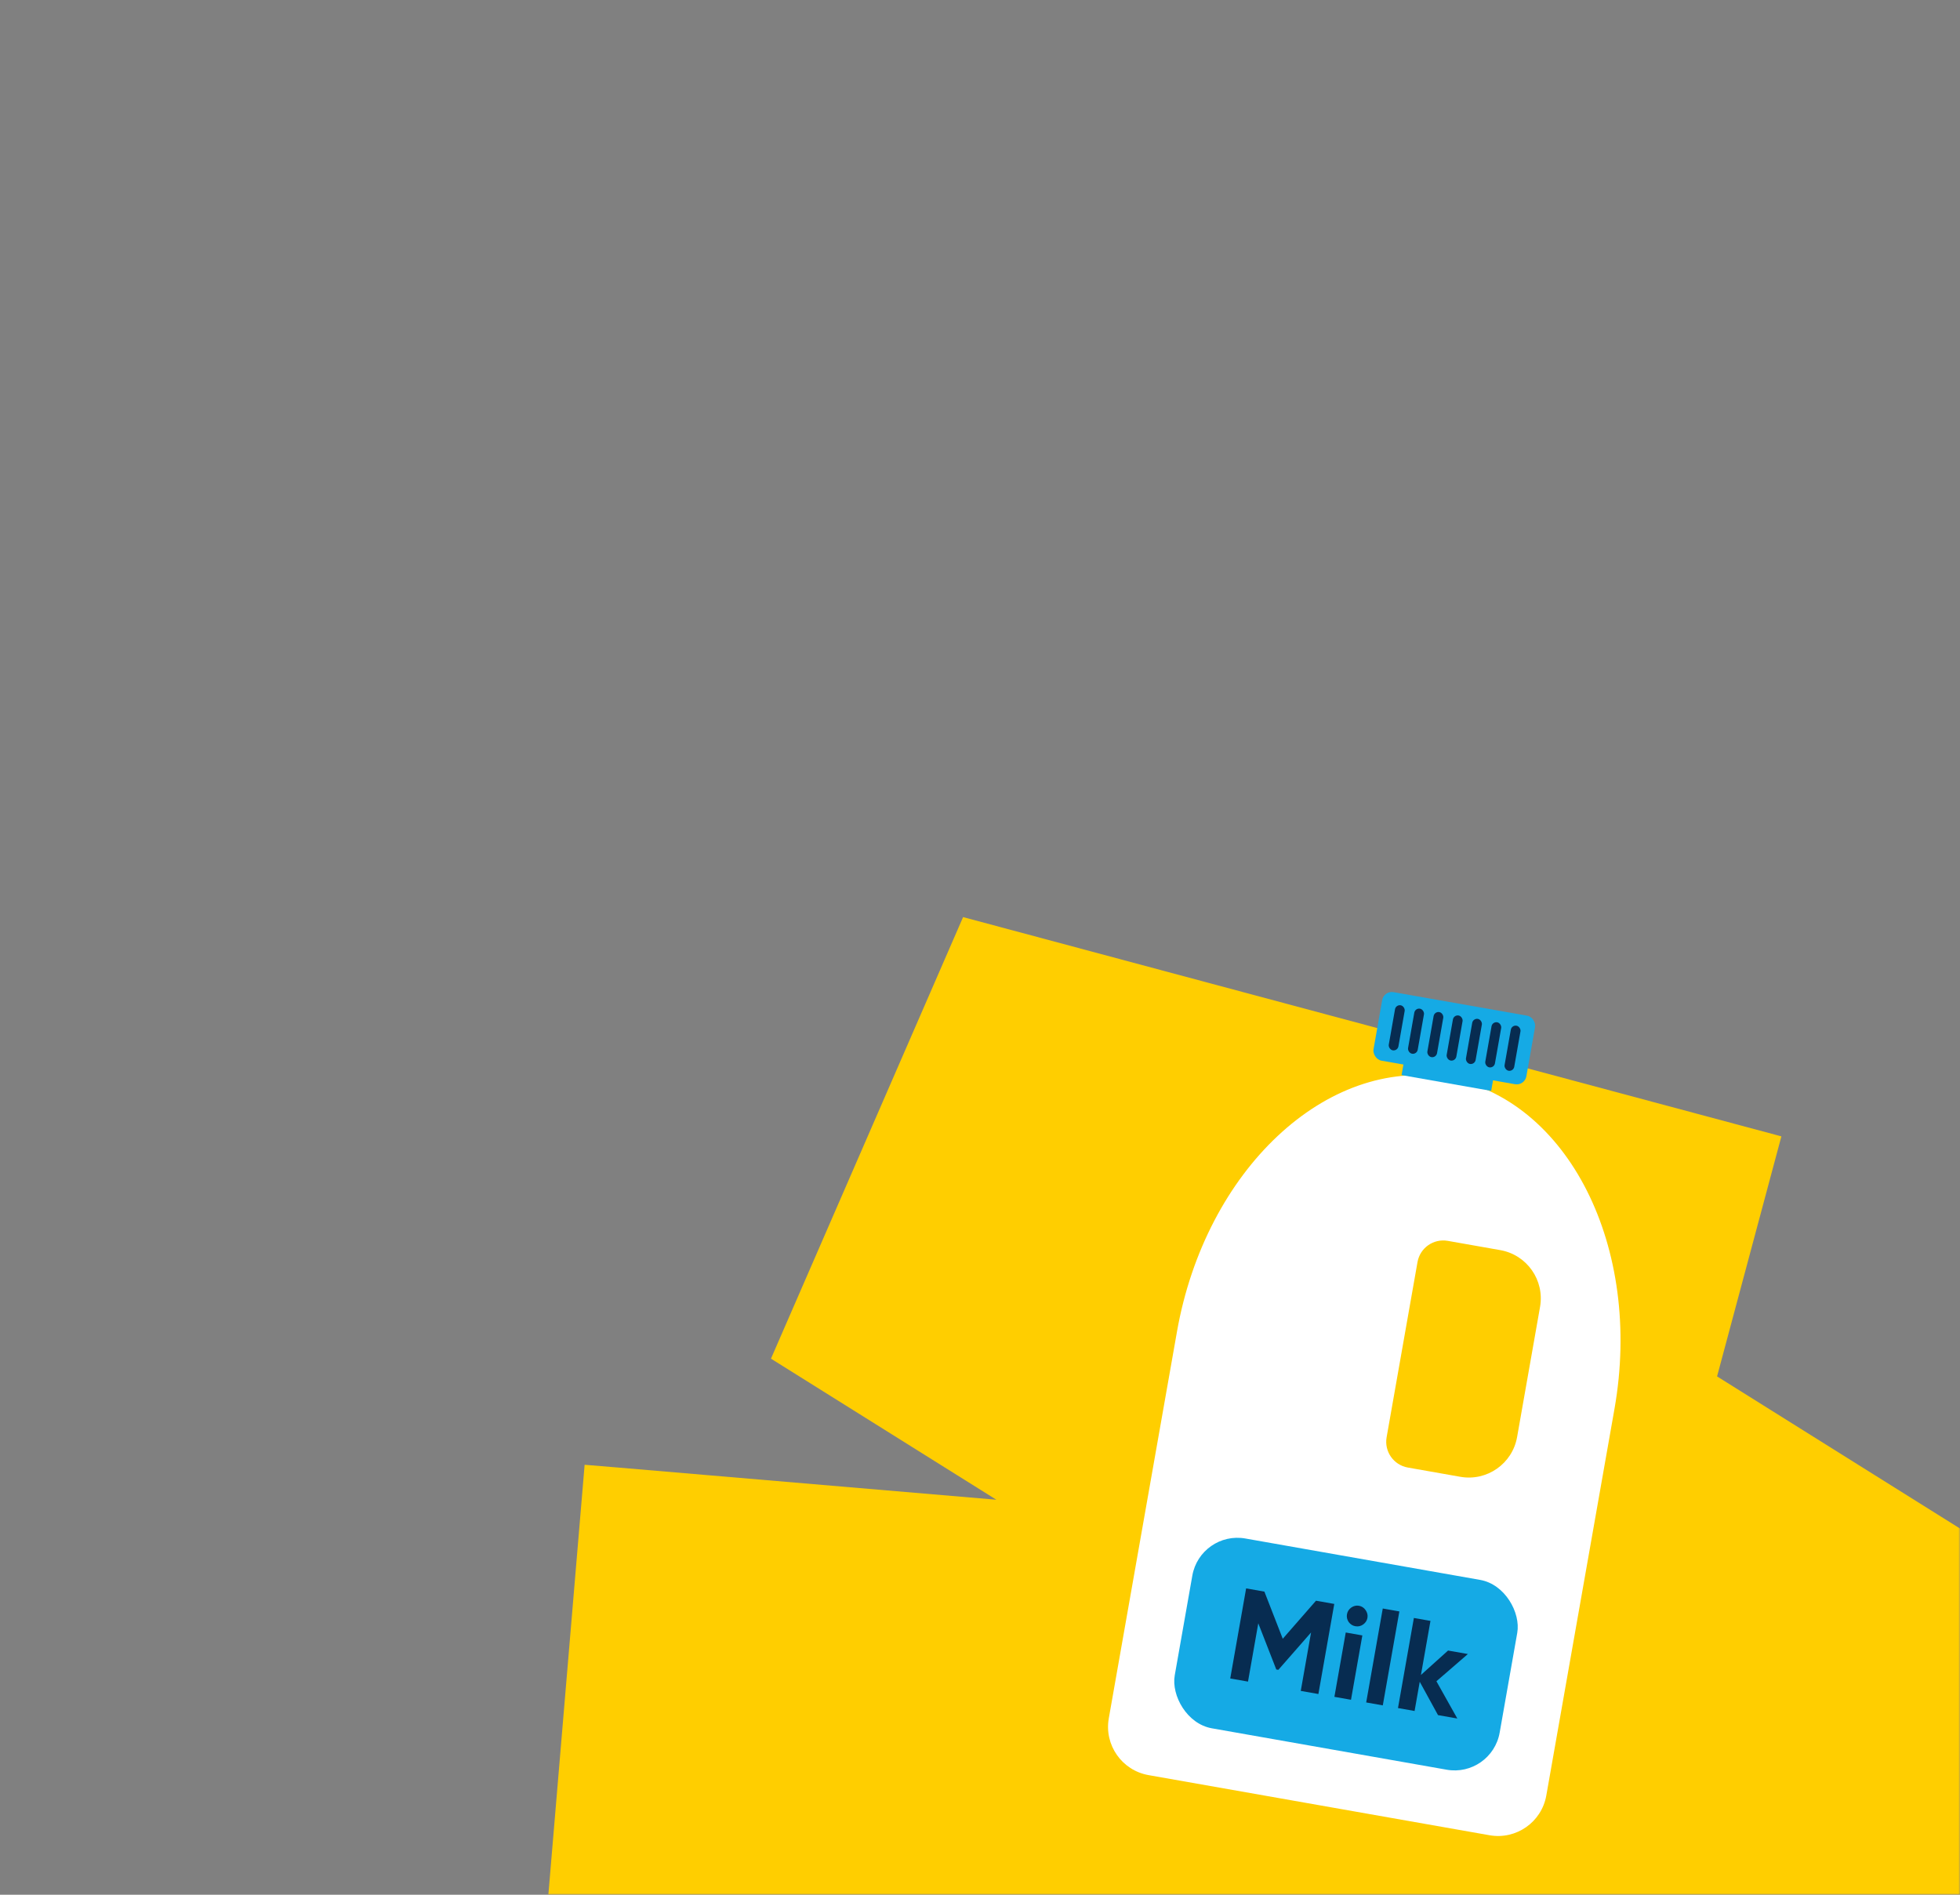 <?xml version="1.0" encoding="UTF-8"?> <svg xmlns="http://www.w3.org/2000/svg" width="600" height="580" viewBox="0 0 600 580" fill="none"><rect x="0" y="0" width="600" height="580" fill="#808080" stroke="none"/> <mask id="mask0_11_30749" style="mask-type:alpha" maskUnits="userSpaceOnUse" x="0" y="0" width="600" height="580"> <rect width="600" height="580" fill="white"></rect> </mask> <g mask="url(#mask0_11_30749)"> <path d="M166.439 596.906C330.711 610.794 581.151 632.231 597.629 634.072C596.514 633.964 592.546 633.472 587.653 632.161L646.467 496.994L525.634 421.332L545.323 347.855L294.824 280.734L236.01 415.901L305.004 459.082C234.714 453.119 179.727 448.396 178.968 448.383L166.439 596.906Z" fill="#FFCE00"></path> <path fill-rule="evenodd" clip-rule="evenodd" d="M494.228 431.266C494.183 431.52 494.138 431.774 494.092 432.027C494.076 432.131 494.058 432.235 494.04 432.338L473.36 549.621C471.921 557.779 464.142 563.227 455.983 561.788L351.594 543.382C343.435 541.943 337.988 534.163 339.426 526.005L360.106 408.722C360.121 408.641 360.136 408.559 360.151 408.478C360.198 408.202 360.246 407.926 360.294 407.65C369.016 358.188 406.068 323.379 443.053 329.9C480.038 336.421 502.95 381.805 494.228 431.266ZM443.199 379.841C438.848 379.074 434.698 381.979 433.931 386.331L424.475 439.961C423.707 444.312 426.613 448.461 430.964 449.229L447.041 452.064C455.2 453.502 462.979 448.055 464.418 439.896L471.443 400.053C472.882 391.895 467.434 384.115 459.276 382.676L443.199 379.841Z" fill="white"></path> <rect x="430.188" y="322.641" width="27.855" height="6.554" transform="rotate(10 430.188 322.641)" fill="#15AAE5"></rect> <rect x="423.641" y="303.183" width="47.518" height="21.301" rx="3" transform="rotate(10 423.641 303.183)" fill="#15AAE5"></rect> <rect x="427.305" y="307.467" width="3" height="14" rx="1.5" transform="rotate(10 427.305 307.467)" fill="#072C51"></rect> <rect x="433.211" y="308.509" width="3" height="14" rx="1.5" transform="rotate(10 433.211 308.509)" fill="#072C51"></rect> <rect x="439.125" y="309.551" width="3" height="14" rx="1.5" transform="rotate(10 439.125 309.551)" fill="#072C51"></rect> <rect x="445.031" y="310.593" width="3" height="14" rx="1.5" transform="rotate(10 445.031 310.593)" fill="#072C51"></rect> <rect x="450.938" y="311.635" width="3" height="14" rx="1.5" transform="rotate(10 450.938 311.635)" fill="#072C51"></rect> <rect x="456.852" y="312.677" width="3" height="14" rx="1.5" transform="rotate(10 456.852 312.677)" fill="#072C51"></rect> <rect x="462.758" y="313.719" width="3" height="14" rx="1.5" transform="rotate(10 462.758 313.719)" fill="#072C51"></rect> <rect x="367.43" y="468.517" width="101" height="59" rx="14" transform="rotate(10 367.43 468.517)" fill="#15AAE5"></rect> <path d="M402.858 489.995L408.451 490.982L403.589 518.556L398.192 517.605L401.346 499.721L391.328 511.155L390.698 511.044L385.188 496.912L382.042 514.757L376.605 513.798L381.468 486.224L387.061 487.21L392.68 501.645L402.858 489.995ZM414.902 497.805C414.061 497.657 413.379 497.226 412.855 496.51C412.362 495.774 412.19 494.985 412.338 494.145C412.486 493.304 412.918 492.622 413.633 492.099C414.375 491.579 415.166 491.394 416.006 491.542C416.873 491.695 417.552 492.14 418.045 492.877C418.564 493.618 418.75 494.409 418.602 495.249C418.453 496.09 418.009 496.769 417.267 497.288C416.557 497.786 415.768 497.958 414.902 497.805ZM413.572 520.317L408.491 519.421L411.964 499.724L417.045 500.621L413.572 520.317ZM423.305 522.033L418.223 521.137L423.294 492.38L428.375 493.276L423.305 522.033ZM439.719 514.651L446.116 526.055L440.207 525.013L434.614 514.807L433.038 523.749L427.956 522.853L432.818 495.278L437.9 496.174L434.982 512.719L443.286 505.247L449.352 506.317L439.719 514.651Z" fill="#072C51"></path> </g> </svg> 
